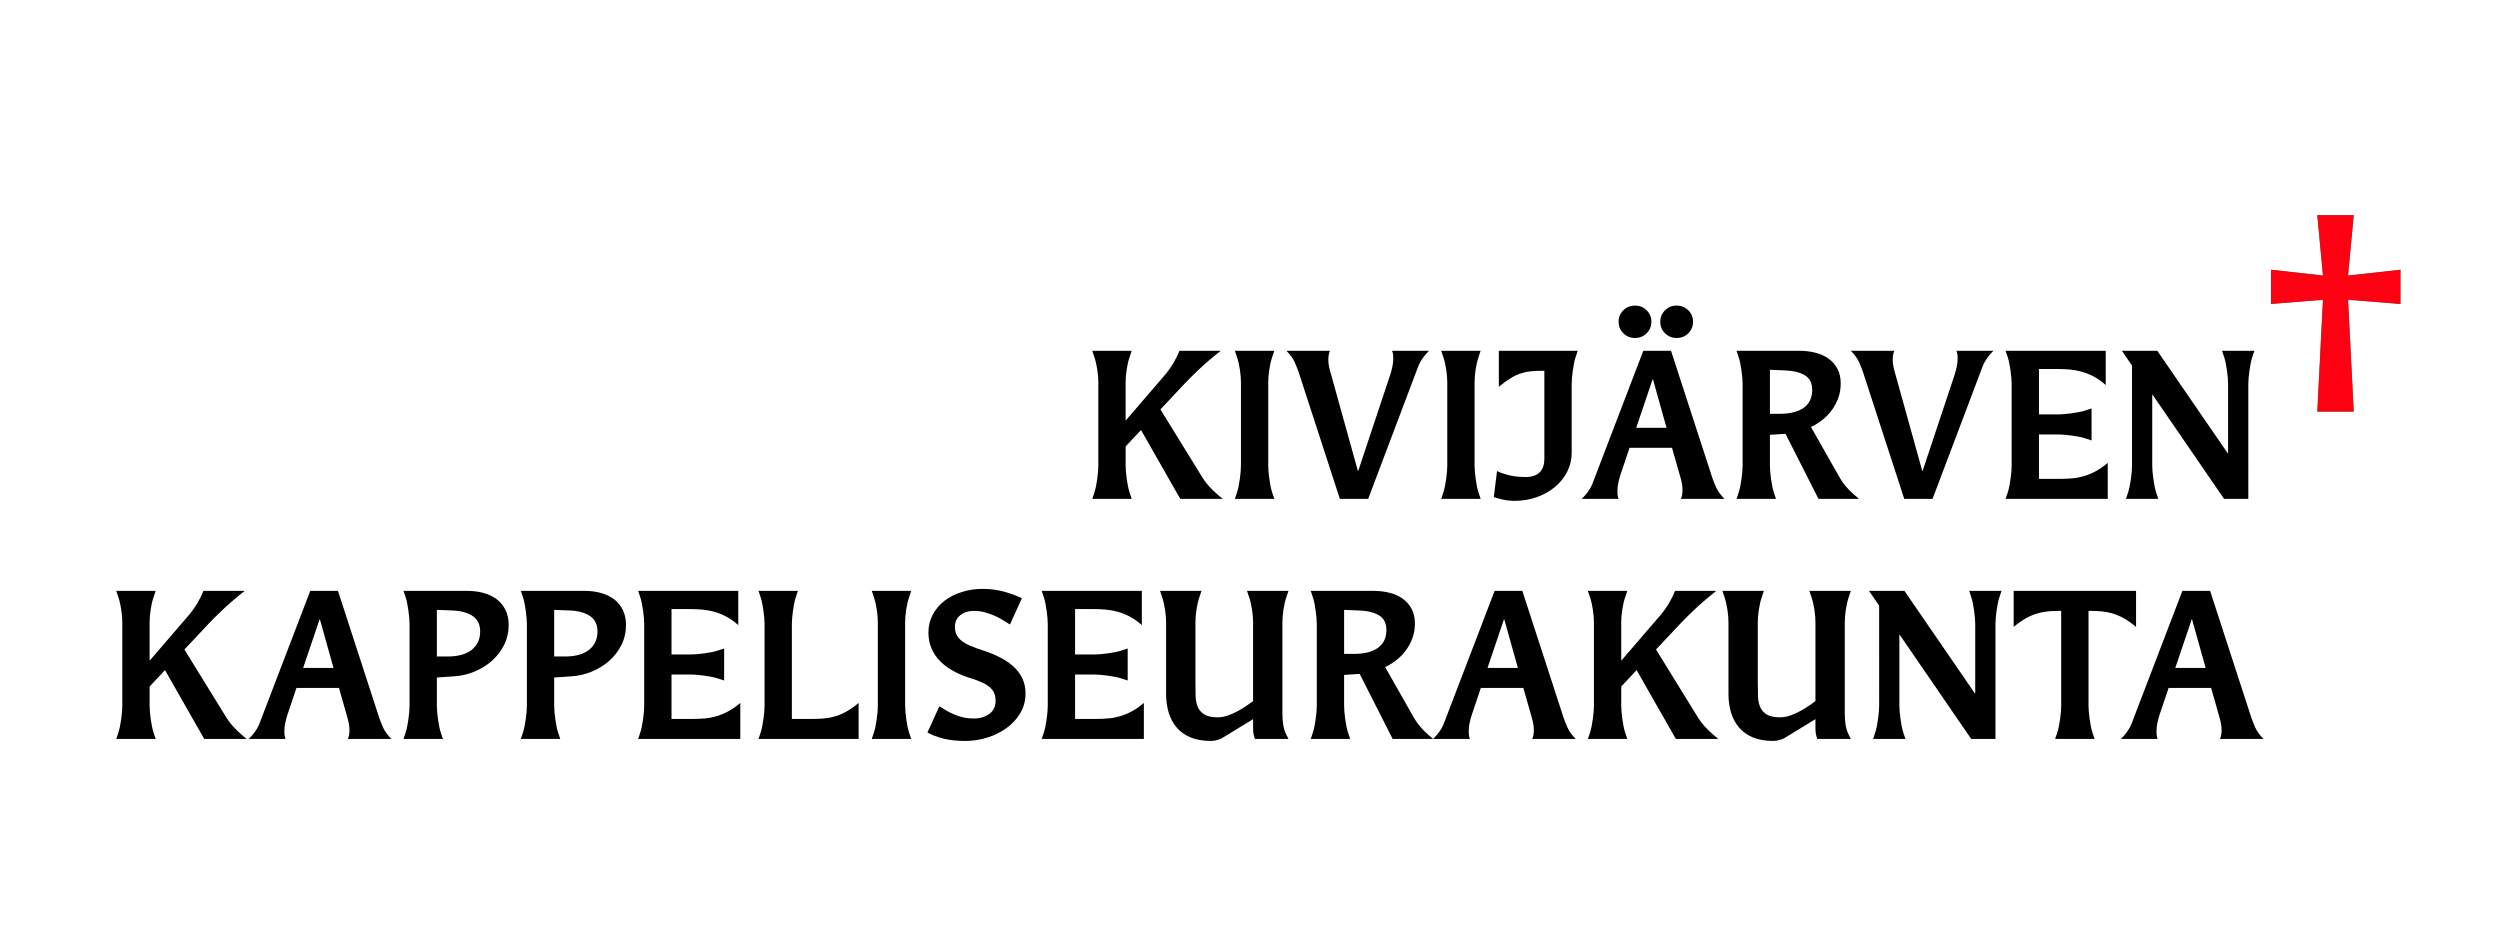 <?xml version="1.0" encoding="utf-8"?>
<!-- Generator: Adobe Illustrator 21.1.0, SVG Export Plug-In . SVG Version: 6.00 Build 0)  -->
<svg version="1.1" id="Layer_2" xmlns="http://www.w3.org/2000/svg" xmlns:xlink="http://www.w3.org/1999/xlink" x="0px" y="0px"
	 viewBox="0 0 350 130" enable-background="new 0 0 350 130" xml:space="preserve">
<g>
	<path d="M171.184,69.838h-5.947l-5.494-9.635L157.59,62.5v2.717c0,0.243,0.014,0.523,0.042,0.84s0.066,0.649,0.113,0.994
		c0.047,0.346,0.104,0.687,0.17,1.022c0.066,0.336,0.146,0.645,0.241,0.925l0.283,0.84h-5.522l0.283-0.84
		c0.094-0.28,0.174-0.589,0.241-0.925c0.066-0.336,0.123-0.677,0.17-1.022c0.047-0.345,0.085-0.677,0.113-0.994
		s0.042-0.598,0.042-0.84V53.48c0-0.485-0.047-1.055-0.142-1.708c-0.095-0.653-0.236-1.26-0.425-1.821l-0.283-0.84h5.522
		l-0.283,0.84c-0.189,0.561-0.331,1.167-0.425,1.821c-0.095,0.654-0.142,1.223-0.142,1.708v5.406l5.353-6.218
		c0.547-0.635,1-1.261,1.359-1.877c0.358-0.616,0.632-1.176,0.821-1.681h5.777c-1.246,0.99-2.29,1.886-3.129,2.689
		c-0.84,0.803-1.487,1.447-1.94,1.933l-3.37,3.585l5.891,9.552c0.264,0.43,0.581,0.845,0.949,1.246s0.769,0.789,1.204,1.162
		L171.184,69.838z"/>
	<path d="M178.404,69.838h-5.522l0.283-0.84c0.094-0.28,0.174-0.589,0.241-0.925c0.066-0.336,0.123-0.677,0.17-1.022
		c0.047-0.345,0.085-0.677,0.113-0.994s0.042-0.598,0.042-0.84V53.48c0-0.485-0.047-1.055-0.142-1.708
		c-0.095-0.653-0.236-1.26-0.425-1.821l-0.283-0.84h5.522l-0.283,0.84c-0.188,0.561-0.33,1.167-0.424,1.821
		c-0.096,0.654-0.143,1.223-0.143,1.708v11.736c0,0.243,0.016,0.523,0.043,0.84c0.029,0.317,0.066,0.649,0.113,0.994
		c0.047,0.346,0.104,0.687,0.17,1.022s0.146,0.645,0.24,0.925L178.404,69.838z"/>
	<path d="M191.545,69.838h-3.965l-5.777-17.758c-0.151-0.429-0.335-0.892-0.552-1.387c-0.218-0.494-0.6-1.022-1.147-1.583h6.089
		c-0.151,0.355-0.227,0.766-0.227,1.232c0,0.355,0.038,0.705,0.113,1.05c0.075,0.346,0.17,0.705,0.283,1.079l3.738,13.444h0.057
		l4.475-13.444c0.113-0.354,0.213-0.728,0.298-1.121c0.085-0.392,0.127-0.774,0.127-1.148c0-0.187-0.01-0.374-0.028-0.561
		c-0.019-0.187-0.066-0.364-0.142-0.532h5.183c-0.302,0.299-0.548,0.574-0.736,0.827c-0.188,0.252-0.35,0.495-0.481,0.728
		c-0.132,0.234-0.24,0.467-0.325,0.7c-0.085,0.234-0.175,0.472-0.27,0.714L191.545,69.838z"/>
	<path d="M207.291,69.838h-5.522l0.283-0.84c0.095-0.28,0.175-0.589,0.241-0.925c0.065-0.336,0.122-0.677,0.17-1.022
		c0.047-0.345,0.085-0.677,0.113-0.994s0.042-0.598,0.042-0.84V53.48c0-0.485-0.047-1.055-0.142-1.708
		c-0.095-0.653-0.236-1.26-0.425-1.821l-0.283-0.84h5.522l-0.283,0.84c-0.188,0.561-0.33,1.167-0.425,1.821
		c-0.095,0.654-0.142,1.223-0.142,1.708v11.736c0,0.243,0.015,0.523,0.043,0.84s0.065,0.649,0.113,0.994
		c0.047,0.346,0.104,0.687,0.17,1.022c0.065,0.336,0.146,0.645,0.24,0.925L207.291,69.838z"/>
	<path d="M220.035,63.368c0,0.952-0.208,1.839-0.623,2.661c-0.415,0.822-0.986,1.536-1.713,2.143
		c-0.728,0.607-1.577,1.084-2.549,1.429c-0.973,0.346-2.016,0.519-3.13,0.519c-0.321,0-0.651-0.023-0.991-0.07
		s-0.651-0.107-0.935-0.182c-0.34-0.075-0.661-0.168-0.963-0.28l0.453-3.642c0.321,0.168,0.68,0.309,1.076,0.42
		c0.34,0.112,0.755,0.211,1.246,0.295s1.038,0.126,1.643,0.126c1.774,0,2.662-0.869,2.662-2.605V51.912h-0.425
		c-0.548,0-1.048,0.023-1.501,0.07c-0.453,0.047-0.911,0.145-1.373,0.294c-0.463,0.15-0.939,0.374-1.431,0.672
		c-0.491,0.299-1.038,0.7-1.643,1.205V49.11h11.045l-0.283,0.84c-0.095,0.28-0.175,0.588-0.24,0.924
		c-0.066,0.336-0.123,0.677-0.17,1.022c-0.048,0.346-0.085,0.677-0.113,0.994c-0.028,0.318-0.043,0.598-0.043,0.84V63.368z"/>
	<path d="M239.718,66.869c0.151,0.43,0.335,0.892,0.553,1.386c0.217,0.495,0.599,1.022,1.146,1.583h-6.089
		c0.151-0.354,0.227-0.766,0.227-1.232c0-0.354-0.038-0.705-0.113-1.051c-0.075-0.345-0.17-0.704-0.283-1.078l-1.076-3.781h-5.947
		l-1.274,3.781c-0.113,0.355-0.212,0.729-0.297,1.12c-0.085,0.393-0.128,0.775-0.128,1.148c0,0.188,0.01,0.374,0.028,0.561
		s0.066,0.364,0.142,0.532h-5.154c0.302-0.299,0.548-0.574,0.736-0.826s0.35-0.495,0.481-0.729s0.241-0.467,0.326-0.7
		s0.174-0.472,0.269-0.714l6.797-17.759h3.88L239.718,66.869z M231.193,45.049c0,0.635-0.222,1.172-0.665,1.611
		c-0.444,0.439-0.987,0.658-1.629,0.658s-1.185-0.219-1.628-0.658c-0.444-0.438-0.666-0.976-0.666-1.611
		c0-0.634,0.222-1.171,0.666-1.61c0.443-0.438,0.986-0.658,1.628-0.658s1.185,0.22,1.629,0.658
		C230.972,43.877,231.193,44.415,231.193,45.049z M233.317,59.895l-1.897-6.779h-0.057l-2.294,6.779H233.317z M237.027,45.049
		c0,0.635-0.222,1.172-0.665,1.611c-0.444,0.439-0.987,0.658-1.629,0.658s-1.185-0.219-1.628-0.658
		c-0.444-0.438-0.666-0.976-0.666-1.611c0-0.634,0.222-1.171,0.666-1.61c0.443-0.438,0.986-0.658,1.628-0.658
		s1.185,0.22,1.629,0.658C236.806,43.877,237.027,44.415,237.027,45.049z"/>
	<path d="M260.25,69.838h-5.664l-4.616-9.103l-2.181,0.14v4.342c0,0.243,0.015,0.523,0.043,0.84s0.065,0.649,0.113,0.994
		c0.047,0.346,0.104,0.687,0.17,1.022c0.065,0.336,0.146,0.645,0.24,0.925l0.283,0.84h-5.522l0.283-0.84
		c0.095-0.28,0.175-0.589,0.241-0.925c0.065-0.336,0.122-0.677,0.17-1.022c0.047-0.345,0.085-0.677,0.113-0.994
		s0.042-0.598,0.042-0.84V53.732c0-0.242-0.014-0.522-0.042-0.84c-0.028-0.317-0.066-0.648-0.113-0.994
		c-0.048-0.345-0.104-0.686-0.17-1.022c-0.066-0.336-0.146-0.644-0.241-0.924l-0.283-0.84h8.779c0.831,0,1.601,0.094,2.309,0.28
		c0.708,0.187,1.321,0.472,1.841,0.854c0.519,0.383,0.925,0.859,1.218,1.428c0.292,0.57,0.438,1.237,0.438,2.003
		c0,0.71-0.108,1.373-0.325,1.989c-0.218,0.616-0.51,1.181-0.878,1.694c-0.368,0.514-0.808,0.976-1.317,1.387
		s-1.058,0.756-1.643,1.036l4.021,7.087c0.491,0.858,1.171,1.662,2.039,2.408L260.25,69.838z M249.148,57.934
		c1.473,0,2.601-0.285,3.385-0.854c0.783-0.569,1.175-1.396,1.175-2.479c0-0.971-0.35-1.662-1.048-2.073s-1.624-0.635-2.775-0.672
		l-2.096-0.084v6.162H249.148z"/>
	<path d="M270.559,69.838h-3.965l-5.777-17.758c-0.151-0.429-0.335-0.892-0.552-1.387c-0.218-0.494-0.6-1.022-1.147-1.583h6.089
		c-0.151,0.355-0.227,0.766-0.227,1.232c0,0.355,0.038,0.705,0.113,1.05c0.075,0.346,0.17,0.705,0.283,1.079l3.738,13.444h0.057
		l4.475-13.444c0.113-0.354,0.213-0.728,0.298-1.121c0.085-0.392,0.127-0.774,0.127-1.148c0-0.187-0.01-0.374-0.028-0.561
		c-0.019-0.187-0.066-0.364-0.142-0.532h5.183c-0.302,0.299-0.548,0.574-0.736,0.827c-0.188,0.252-0.35,0.495-0.481,0.728
		c-0.132,0.234-0.24,0.467-0.325,0.7c-0.085,0.234-0.175,0.472-0.27,0.714L270.559,69.838z"/>
	<path d="M295.084,69.838h-14.302l0.283-0.84c0.095-0.28,0.175-0.589,0.241-0.925c0.065-0.336,0.122-0.677,0.17-1.022
		c0.047-0.345,0.085-0.677,0.113-0.994s0.042-0.598,0.042-0.84V53.732c0-0.242-0.014-0.522-0.042-0.84
		c-0.028-0.317-0.066-0.648-0.113-0.994c-0.048-0.345-0.104-0.686-0.17-1.022c-0.066-0.336-0.146-0.644-0.241-0.924l-0.283-0.84
		h14.019v4.79c-0.566-0.504-1.138-0.906-1.713-1.205c-0.576-0.298-1.143-0.522-1.699-0.672c-0.558-0.149-1.109-0.247-1.657-0.294
		c-0.548-0.046-1.076-0.07-1.586-0.07h-2.69v6.358h2.69c0.245,0,0.528-0.014,0.85-0.042c0.321-0.028,0.656-0.065,1.006-0.112
		c0.349-0.046,0.693-0.103,1.033-0.168c0.34-0.065,0.651-0.144,0.935-0.238l0.85-0.28v4.482l-0.85-0.28
		c-0.283-0.093-0.595-0.172-0.935-0.238c-0.34-0.065-0.685-0.121-1.033-0.168c-0.35-0.046-0.685-0.084-1.006-0.112
		c-0.321-0.028-0.604-0.042-0.85-0.042h-2.69v6.218h2.974c0.548,0,1.1-0.023,1.657-0.07c0.557-0.046,1.108-0.149,1.656-0.308
		c0.548-0.159,1.1-0.388,1.657-0.687c0.557-0.299,1.118-0.691,1.685-1.177V69.838z"/>
	<path d="M314.766,69.838h-3.398l-9.997-14.565h-0.057v9.944c0,0.243,0.015,0.523,0.043,0.84s0.065,0.649,0.113,0.994
		c0.047,0.346,0.104,0.687,0.17,1.022c0.065,0.336,0.146,0.645,0.24,0.925l0.283,0.84h-4.531l0.283-0.84
		c0.095-0.28,0.175-0.589,0.241-0.925c0.065-0.336,0.122-0.677,0.17-1.022c0.047-0.345,0.085-0.677,0.113-0.994
		s0.042-0.598,0.042-0.84V51.183l-1.416-2.073h4.956l9.855,14.341h0.057v-9.72c0-0.242-0.014-0.522-0.042-0.84
		c-0.028-0.317-0.066-0.648-0.113-0.994c-0.048-0.345-0.104-0.686-0.17-1.022c-0.066-0.336-0.146-0.644-0.241-0.924l-0.283-0.84
		h4.531l-0.283,0.84c-0.095,0.28-0.175,0.588-0.24,0.924c-0.066,0.336-0.123,0.677-0.17,1.022c-0.048,0.346-0.085,0.677-0.113,0.994
		c-0.028,0.318-0.043,0.598-0.043,0.84V69.838z"/>
	<path fill="#00A94F" d="M329.521,57.625h-5.098l0.793-15.658l-7.278,0.588v-4.79l7.278,0.812l-0.793-8.459h5.098l-0.793,8.459
		l7.335-0.812v4.79l-7.335-0.588L329.521,57.625z"/>
	<path fill="#FF0012" d="M329.521,57.625h-5.098l0.793-15.658l-7.278,0.588v-4.79l7.278,0.812l-0.793-8.459h5.098l-0.793,8.459
		l7.335-0.812v4.79l-7.335-0.588L329.521,57.625z"/>
	<path d="M34.54,103.45h-5.947l-5.494-9.636l-2.152,2.297v2.717c0,0.243,0.014,0.523,0.042,0.841s0.066,0.649,0.113,0.994
		c0.047,0.346,0.104,0.687,0.17,1.022c0.066,0.336,0.146,0.645,0.241,0.925l0.283,0.84h-5.522l0.283-0.84
		c0.094-0.28,0.174-0.589,0.241-0.925c0.066-0.336,0.123-0.677,0.17-1.022c0.047-0.345,0.085-0.677,0.113-0.994
		s0.042-0.598,0.042-0.841V87.093c0-0.485-0.047-1.055-0.142-1.709c-0.095-0.653-0.236-1.261-0.425-1.82l-0.283-0.841h5.522
		l-0.283,0.841c-0.189,0.56-0.331,1.167-0.425,1.82c-0.095,0.654-0.142,1.224-0.142,1.709v5.405l5.353-6.218
		c0.547-0.635,1-1.261,1.359-1.877c0.358-0.616,0.632-1.177,0.821-1.681h5.777c-1.246,0.99-2.29,1.887-3.129,2.689
		c-0.84,0.803-1.487,1.447-1.94,1.933l-3.37,3.585l5.891,9.552c0.264,0.43,0.581,0.845,0.949,1.246s0.769,0.789,1.204,1.162
		L34.54,103.45z"/>
	<path d="M53.089,100.481c0.151,0.43,0.335,0.892,0.552,1.386c0.217,0.495,0.599,1.022,1.147,1.583H48.7
		c0.151-0.354,0.227-0.766,0.227-1.232c0-0.354-0.038-0.705-0.113-1.051c-0.076-0.345-0.17-0.704-0.283-1.078l-1.076-3.781h-5.947
		l-1.274,3.781c-0.113,0.355-0.212,0.729-0.297,1.12c-0.085,0.393-0.127,0.775-0.127,1.148c0,0.188,0.009,0.374,0.028,0.561
		c0.019,0.187,0.066,0.364,0.142,0.532h-5.154c0.302-0.299,0.547-0.574,0.736-0.826c0.188-0.252,0.349-0.495,0.481-0.729
		c0.132-0.233,0.241-0.467,0.326-0.7s0.174-0.472,0.269-0.714l6.797-17.759h3.88L53.089,100.481z M46.689,93.507l-1.897-6.778
		h-0.057l-2.294,6.778H46.689z"/>
	<path d="M62.01,103.45h-5.522l0.283-0.84c0.094-0.28,0.174-0.589,0.241-0.925c0.066-0.336,0.123-0.677,0.17-1.022
		c0.047-0.345,0.085-0.677,0.113-0.994s0.042-0.598,0.042-0.841V87.345c0-0.243-0.014-0.522-0.042-0.841
		c-0.028-0.317-0.066-0.648-0.113-0.994c-0.047-0.346-0.104-0.687-0.17-1.022c-0.066-0.336-0.146-0.645-0.241-0.924l-0.283-0.841
		h8.921c0.85,0,1.633,0.103,2.351,0.309c0.717,0.205,1.331,0.509,1.841,0.91s0.906,0.901,1.189,1.498
		c0.283,0.599,0.425,1.279,0.425,2.045c0,1.027-0.217,1.971-0.651,2.829c-0.435,0.859-1.01,1.602-1.728,2.227
		c-0.718,0.626-1.534,1.125-2.45,1.499c-0.916,0.373-1.846,0.588-2.79,0.644l-2.436,0.169v3.977c0,0.243,0.014,0.523,0.042,0.841
		s0.066,0.649,0.113,0.994c0.047,0.346,0.104,0.687,0.17,1.022c0.066,0.336,0.146,0.645,0.241,0.925L62.01,103.45z M62.662,91.91
		c1.473,0,2.601-0.313,3.384-0.938c0.783-0.625,1.175-1.479,1.175-2.563c0-0.971-0.345-1.69-1.034-2.157
		c-0.689-0.467-1.619-0.729-2.79-0.784l-2.237-0.084v6.526H62.662z"/>
	<path d="M78.436,103.45h-5.522l0.283-0.84c0.094-0.28,0.174-0.589,0.241-0.925c0.066-0.336,0.123-0.677,0.17-1.022
		c0.047-0.345,0.085-0.677,0.113-0.994s0.042-0.598,0.042-0.841V87.345c0-0.243-0.014-0.522-0.042-0.841
		c-0.028-0.317-0.066-0.648-0.113-0.994c-0.047-0.346-0.104-0.687-0.17-1.022c-0.066-0.336-0.146-0.645-0.241-0.924l-0.283-0.841
		h8.921c0.85,0,1.633,0.103,2.351,0.309c0.717,0.205,1.331,0.509,1.841,0.91s0.906,0.901,1.189,1.498
		c0.283,0.599,0.425,1.279,0.425,2.045c0,1.027-0.217,1.971-0.651,2.829c-0.435,0.859-1.01,1.602-1.728,2.227
		c-0.718,0.626-1.534,1.125-2.45,1.499c-0.916,0.373-1.846,0.588-2.79,0.644l-2.436,0.169v3.977c0,0.243,0.014,0.523,0.042,0.841
		s0.066,0.649,0.113,0.994c0.047,0.346,0.104,0.687,0.17,1.022c0.066,0.336,0.146,0.645,0.241,0.925L78.436,103.45z M79.087,91.91
		c1.473,0,2.601-0.313,3.384-0.938c0.783-0.625,1.175-1.479,1.175-2.563c0-0.971-0.345-1.69-1.034-2.157
		c-0.689-0.467-1.619-0.729-2.79-0.784l-2.237-0.084v6.526H79.087z"/>
	<path d="M103.641,103.45H89.339l0.283-0.84c0.094-0.28,0.174-0.589,0.241-0.925c0.066-0.336,0.123-0.677,0.17-1.022
		c0.047-0.345,0.085-0.677,0.113-0.994s0.042-0.598,0.042-0.841V87.345c0-0.243-0.014-0.522-0.042-0.841
		c-0.028-0.317-0.066-0.648-0.113-0.994c-0.047-0.346-0.104-0.687-0.17-1.022c-0.066-0.336-0.146-0.645-0.241-0.924l-0.283-0.841
		h14.019v4.79c-0.566-0.504-1.138-0.905-1.713-1.205c-0.576-0.298-1.143-0.522-1.699-0.672c-0.557-0.149-1.109-0.247-1.657-0.294
		c-0.548-0.047-1.076-0.07-1.586-0.07h-2.69v6.358h2.69c0.245,0,0.528-0.014,0.85-0.042c0.321-0.028,0.656-0.065,1.005-0.112
		c0.349-0.046,0.694-0.103,1.034-0.168s0.651-0.145,0.935-0.238l0.85-0.279v4.481l-0.85-0.28c-0.283-0.093-0.595-0.173-0.935-0.238
		s-0.685-0.121-1.034-0.168c-0.35-0.046-0.685-0.084-1.005-0.112c-0.321-0.027-0.604-0.042-0.85-0.042h-2.69v6.219h2.974
		c0.547,0,1.1-0.023,1.657-0.07c0.557-0.046,1.109-0.149,1.657-0.308c0.547-0.159,1.1-0.388,1.657-0.687
		c0.557-0.299,1.119-0.69,1.685-1.177V103.45z"/>
	<path d="M120.208,103.45h-14.019l0.283-0.84c0.094-0.28,0.174-0.589,0.241-0.925c0.066-0.336,0.123-0.677,0.17-1.022
		c0.047-0.345,0.085-0.677,0.113-0.994s0.042-0.598,0.042-0.841V87.345c0-0.243-0.014-0.522-0.042-0.841
		c-0.028-0.317-0.066-0.648-0.113-0.994c-0.047-0.346-0.104-0.687-0.17-1.022c-0.066-0.336-0.146-0.645-0.241-0.924l-0.283-0.841
		h5.522l-0.283,0.841c-0.095,0.279-0.175,0.588-0.241,0.924c-0.066,0.336-0.123,0.677-0.17,1.022
		c-0.047,0.346-0.085,0.677-0.113,0.994c-0.028,0.318-0.042,0.598-0.042,0.841v13.305h2.974c0.528,0,1.048-0.023,1.558-0.07
		c0.51-0.046,1.02-0.145,1.529-0.294s1.034-0.373,1.572-0.672s1.109-0.701,1.713-1.205V103.45z"/>
	<path d="M127.571,103.45h-5.522l0.283-0.84c0.094-0.28,0.174-0.589,0.241-0.925c0.066-0.336,0.123-0.677,0.17-1.022
		c0.047-0.345,0.085-0.677,0.113-0.994s0.042-0.598,0.042-0.841V87.093c0-0.485-0.047-1.055-0.142-1.709
		c-0.095-0.653-0.236-1.261-0.425-1.82l-0.283-0.841h5.522l-0.283,0.841c-0.189,0.56-0.331,1.167-0.425,1.82
		c-0.095,0.654-0.142,1.224-0.142,1.709v11.735c0,0.243,0.014,0.523,0.042,0.841s0.066,0.649,0.113,0.994
		c0.047,0.346,0.104,0.687,0.17,1.022c0.066,0.336,0.146,0.645,0.241,0.925L127.571,103.45z"/>
	<path d="M131.507,98.885c0.302,0.187,0.627,0.383,0.977,0.588c0.349,0.206,0.722,0.393,1.119,0.561s0.821,0.304,1.274,0.406
		s0.953,0.153,1.501,0.153c0.793,0,1.491-0.21,2.096-0.63c0.604-0.42,0.906-1.031,0.906-1.835c0-0.429-0.066-0.798-0.198-1.106
		c-0.132-0.308-0.35-0.588-0.651-0.84c-0.302-0.252-0.699-0.485-1.189-0.7c-0.491-0.215-1.104-0.435-1.841-0.658
		c-0.736-0.242-1.44-0.551-2.11-0.925c-0.67-0.373-1.26-0.816-1.77-1.33s-0.911-1.106-1.204-1.778
		c-0.293-0.673-0.439-1.419-0.439-2.241c0-0.915,0.203-1.751,0.609-2.507c0.406-0.756,0.953-1.4,1.643-1.933
		c0.689-0.532,1.496-0.942,2.421-1.232c0.925-0.289,1.907-0.435,2.945-0.435c1.095,0,2.138,0.146,3.129,0.435
		c0.991,0.29,1.77,0.584,2.336,0.882l-1.671,3.67c-0.34-0.225-0.699-0.448-1.076-0.673c-0.378-0.224-0.774-0.424-1.189-0.602
		c-0.416-0.178-0.85-0.327-1.303-0.448s-0.935-0.183-1.444-0.183c-0.793,0-1.44,0.201-1.94,0.603c-0.5,0.401-0.75,0.938-0.75,1.61
		c0,0.43,0.075,0.804,0.227,1.121c0.151,0.317,0.387,0.602,0.708,0.854c0.321,0.253,0.741,0.49,1.26,0.715
		c0.519,0.224,1.137,0.448,1.855,0.672c0.85,0.28,1.633,0.607,2.351,0.98c0.717,0.374,1.335,0.803,1.855,1.288
		c0.519,0.486,0.92,1.037,1.204,1.653s0.425,1.307,0.425,2.072c0,0.99-0.241,1.896-0.722,2.717
		c-0.481,0.822-1.119,1.522-1.912,2.101c-0.793,0.579-1.695,1.027-2.705,1.345c-1.01,0.317-2.044,0.477-3.101,0.477
		c-1.171,0-2.181-0.107-3.03-0.322s-1.605-0.499-2.266-0.854L131.507,98.885z"/>
	<path d="M160.139,103.45h-14.302l0.283-0.84c0.094-0.28,0.174-0.589,0.241-0.925c0.066-0.336,0.123-0.677,0.17-1.022
		c0.047-0.345,0.085-0.677,0.113-0.994s0.042-0.598,0.042-0.841V87.345c0-0.243-0.014-0.522-0.042-0.841
		c-0.028-0.317-0.066-0.648-0.113-0.994c-0.047-0.346-0.104-0.687-0.17-1.022c-0.066-0.336-0.146-0.645-0.241-0.924l-0.283-0.841
		h14.019v4.79c-0.566-0.504-1.138-0.905-1.713-1.205c-0.576-0.298-1.143-0.522-1.699-0.672c-0.557-0.149-1.109-0.247-1.657-0.294
		c-0.548-0.047-1.076-0.07-1.586-0.07h-2.69v6.358h2.69c0.245,0,0.528-0.014,0.85-0.042c0.321-0.028,0.656-0.065,1.005-0.112
		c0.349-0.046,0.694-0.103,1.034-0.168s0.651-0.145,0.935-0.238l0.85-0.279v4.481l-0.85-0.28c-0.283-0.093-0.595-0.173-0.935-0.238
		s-0.685-0.121-1.034-0.168c-0.35-0.046-0.685-0.084-1.005-0.112c-0.321-0.027-0.604-0.042-0.85-0.042h-2.69v6.219h2.974
		c0.547,0,1.1-0.023,1.657-0.07c0.557-0.046,1.109-0.149,1.657-0.308c0.547-0.159,1.1-0.388,1.657-0.687
		c0.557-0.299,1.119-0.69,1.685-1.177V103.45z"/>
	<path d="M180.387,103.45h-4.701c-0.057-0.149-0.113-0.341-0.17-0.574s-0.084-0.556-0.084-0.967v-1.232l-4.022,2.465
		c-0.246,0.169-0.538,0.309-0.878,0.421c-0.34,0.111-0.67,0.168-0.991,0.168c-1.133,0-2.096-0.168-2.889-0.504
		c-0.793-0.337-1.44-0.803-1.94-1.401c-0.5-0.597-0.869-1.292-1.104-2.086c-0.236-0.794-0.354-1.657-0.354-2.592V87.093
		c0-0.485-0.047-1.055-0.142-1.709c-0.095-0.653-0.236-1.261-0.425-1.82l-0.283-0.841h5.806l-0.283,0.841
		c-0.189,0.56-0.331,1.167-0.425,1.82c-0.095,0.654-0.142,1.224-0.142,1.709v8.57c0,0.636,0.009,1.242,0.028,1.821
		c0.019,0.579,0.123,1.083,0.312,1.513c0.188,0.43,0.496,0.774,0.92,1.036s1.043,0.392,1.855,0.392c0.472,0,0.958-0.088,1.458-0.266
		c0.5-0.178,0.977-0.393,1.43-0.645s0.859-0.504,1.218-0.756c0.358-0.252,0.641-0.453,0.85-0.603V87.093
		c0-0.485-0.047-1.055-0.143-1.709c-0.094-0.653-0.236-1.261-0.424-1.82l-0.283-0.841h5.805l-0.283,0.841
		c-0.188,0.56-0.33,1.167-0.424,1.82c-0.096,0.654-0.143,1.224-0.143,1.709v12.856c0,0.56,0.043,1.092,0.129,1.597
		c0.084,0.504,0.23,0.952,0.438,1.344L180.387,103.45z"/>
	<path d="M200.636,103.45h-5.664l-4.616-9.104l-2.181,0.141v4.341c0,0.243,0.015,0.523,0.043,0.841s0.065,0.649,0.113,0.994
		c0.047,0.346,0.104,0.687,0.17,1.022c0.065,0.336,0.146,0.645,0.24,0.925l0.283,0.84h-5.522l0.283-0.84
		c0.095-0.28,0.175-0.589,0.241-0.925c0.065-0.336,0.122-0.677,0.17-1.022c0.047-0.345,0.085-0.677,0.113-0.994
		s0.042-0.598,0.042-0.841V87.345c0-0.243-0.014-0.522-0.042-0.841c-0.028-0.317-0.066-0.648-0.113-0.994
		c-0.048-0.346-0.104-0.687-0.17-1.022c-0.066-0.336-0.146-0.645-0.241-0.924l-0.283-0.841h8.779c0.831,0,1.601,0.094,2.309,0.28
		s1.321,0.472,1.841,0.854c0.519,0.383,0.925,0.859,1.218,1.429c0.292,0.569,0.438,1.237,0.438,2.002
		c0,0.71-0.108,1.373-0.325,1.989c-0.218,0.616-0.51,1.181-0.878,1.694s-0.808,0.976-1.317,1.387s-1.058,0.756-1.643,1.036
		l4.021,7.087c0.491,0.858,1.171,1.662,2.039,2.408L200.636,103.45z M189.534,91.546c1.473,0,2.601-0.284,3.385-0.854
		c0.783-0.569,1.175-1.396,1.175-2.479c0-0.971-0.35-1.662-1.048-2.073c-0.698-0.41-1.624-0.634-2.775-0.672l-2.096-0.084v6.162
		H189.534z"/>
	<path d="M218.902,100.481c0.151,0.43,0.335,0.892,0.553,1.386c0.217,0.495,0.599,1.022,1.146,1.583h-6.089
		c0.151-0.354,0.227-0.766,0.227-1.232c0-0.354-0.038-0.705-0.113-1.051c-0.075-0.345-0.17-0.704-0.283-1.078l-1.076-3.781h-5.947
		l-1.274,3.781c-0.113,0.355-0.212,0.729-0.297,1.12c-0.085,0.393-0.128,0.775-0.128,1.148c0,0.188,0.01,0.374,0.028,0.561
		s0.066,0.364,0.142,0.532h-5.154c0.302-0.299,0.548-0.574,0.736-0.826s0.35-0.495,0.481-0.729s0.241-0.467,0.326-0.7
		s0.174-0.472,0.269-0.714l6.797-17.759h3.88L218.902,100.481z M212.502,93.507l-1.897-6.778h-0.057l-2.294,6.778H212.502z"/>
	<path d="M240.567,103.45h-5.947l-5.494-9.636l-2.152,2.297v2.717c0,0.243,0.015,0.523,0.043,0.841s0.065,0.649,0.113,0.994
		c0.047,0.346,0.104,0.687,0.17,1.022c0.065,0.336,0.146,0.645,0.24,0.925l0.283,0.84h-5.522l0.283-0.84
		c0.095-0.28,0.175-0.589,0.241-0.925c0.065-0.336,0.122-0.677,0.17-1.022c0.047-0.345,0.085-0.677,0.113-0.994
		s0.042-0.598,0.042-0.841V87.093c0-0.485-0.047-1.055-0.142-1.709c-0.095-0.653-0.236-1.261-0.425-1.82l-0.283-0.841h5.522
		l-0.283,0.841c-0.188,0.56-0.33,1.167-0.425,1.82c-0.095,0.654-0.142,1.224-0.142,1.709v5.405l5.353-6.218
		c0.548-0.635,1.001-1.261,1.359-1.877s0.633-1.177,0.821-1.681h5.777c-1.246,0.99-2.289,1.887-3.129,2.689
		c-0.841,0.803-1.487,1.447-1.94,1.933l-3.37,3.585l5.891,9.552c0.265,0.43,0.581,0.845,0.949,1.246s0.769,0.789,1.203,1.162
		L240.567,103.45z"/>
	<path d="M259.117,103.45h-4.701c-0.057-0.149-0.113-0.341-0.17-0.574s-0.085-0.556-0.085-0.967v-1.232l-4.021,2.465
		c-0.245,0.169-0.538,0.309-0.878,0.421c-0.34,0.111-0.67,0.168-0.991,0.168c-1.133,0-2.096-0.168-2.889-0.504
		c-0.793-0.337-1.439-0.803-1.939-1.401c-0.501-0.597-0.869-1.292-1.104-2.086c-0.236-0.794-0.354-1.657-0.354-2.592V87.093
		c0-0.485-0.047-1.055-0.142-1.709c-0.095-0.653-0.236-1.261-0.425-1.82l-0.283-0.841h5.806l-0.283,0.841
		c-0.188,0.56-0.33,1.167-0.425,1.82c-0.095,0.654-0.142,1.224-0.142,1.709v8.57c0,0.636,0.01,1.242,0.028,1.821
		s0.123,1.083,0.312,1.513s0.496,0.774,0.921,1.036s1.043,0.392,1.854,0.392c0.472,0,0.958-0.088,1.459-0.266
		c0.5-0.178,0.977-0.393,1.43-0.645s0.859-0.504,1.218-0.756s0.642-0.453,0.85-0.603V87.093c0-0.485-0.047-1.055-0.142-1.709
		c-0.095-0.653-0.236-1.261-0.425-1.82l-0.283-0.841h5.806l-0.283,0.841c-0.188,0.56-0.33,1.167-0.425,1.82
		c-0.095,0.654-0.142,1.224-0.142,1.709v12.856c0,0.56,0.043,1.092,0.128,1.597c0.085,0.504,0.23,0.952,0.438,1.344L259.117,103.45z
		"/>
	<path d="M279.365,103.45h-3.398l-9.997-14.565h-0.057v9.943c0,0.243,0.015,0.523,0.043,0.841s0.065,0.649,0.113,0.994
		c0.047,0.346,0.104,0.687,0.17,1.022c0.065,0.336,0.146,0.645,0.24,0.925l0.283,0.84h-4.531l0.283-0.84
		c0.095-0.28,0.175-0.589,0.241-0.925c0.065-0.336,0.122-0.677,0.17-1.022c0.047-0.345,0.085-0.677,0.113-0.994
		s0.042-0.598,0.042-0.841V84.796l-1.416-2.073h4.956l9.855,14.341h0.057v-9.719c0-0.243-0.014-0.522-0.042-0.841
		c-0.028-0.317-0.066-0.648-0.113-0.994c-0.048-0.346-0.104-0.687-0.17-1.022c-0.066-0.336-0.146-0.645-0.241-0.924l-0.283-0.841
		h4.531l-0.283,0.841c-0.095,0.279-0.175,0.588-0.24,0.924c-0.066,0.336-0.123,0.677-0.17,1.022
		c-0.048,0.346-0.085,0.677-0.113,0.994c-0.028,0.318-0.043,0.598-0.043,0.841V103.45z"/>
	<path d="M293.242,103.45h-5.522l0.283-0.84c0.095-0.28,0.175-0.589,0.241-0.925c0.065-0.336,0.122-0.677,0.17-1.022
		c0.047-0.345,0.085-0.677,0.113-0.994s0.042-0.598,0.042-0.841V85.523h-0.283c-0.548,0-1.071,0.024-1.571,0.07
		c-0.501,0.047-1.006,0.145-1.516,0.294c-0.51,0.15-1.033,0.374-1.571,0.673s-1.109,0.7-1.714,1.204v-5.042h17.134v5.042
		c-0.604-0.504-1.175-0.905-1.713-1.204s-1.063-0.522-1.572-0.673c-0.51-0.149-1.02-0.247-1.529-0.294
		c-0.51-0.046-1.029-0.07-1.558-0.07h-0.283v13.305c0,0.243,0.015,0.523,0.043,0.841s0.065,0.649,0.113,0.994
		c0.047,0.346,0.104,0.687,0.17,1.022c0.065,0.336,0.146,0.645,0.24,0.925L293.242,103.45z"/>
	<path d="M315.19,100.481c0.151,0.43,0.335,0.892,0.553,1.386c0.217,0.495,0.599,1.022,1.146,1.583h-6.089
		c0.151-0.354,0.227-0.766,0.227-1.232c0-0.354-0.038-0.705-0.113-1.051c-0.075-0.345-0.17-0.704-0.283-1.078l-1.076-3.781h-5.947
		l-1.274,3.781c-0.113,0.355-0.212,0.729-0.297,1.12c-0.085,0.393-0.128,0.775-0.128,1.148c0,0.188,0.01,0.374,0.028,0.561
		s0.066,0.364,0.142,0.532h-5.154c0.302-0.299,0.548-0.574,0.736-0.826s0.35-0.495,0.481-0.729s0.241-0.467,0.326-0.7
		s0.174-0.472,0.269-0.714l6.797-17.759h3.88L315.19,100.481z M308.79,93.507l-1.897-6.778h-0.057l-2.294,6.778H308.79z"/>
</g>
</svg>
